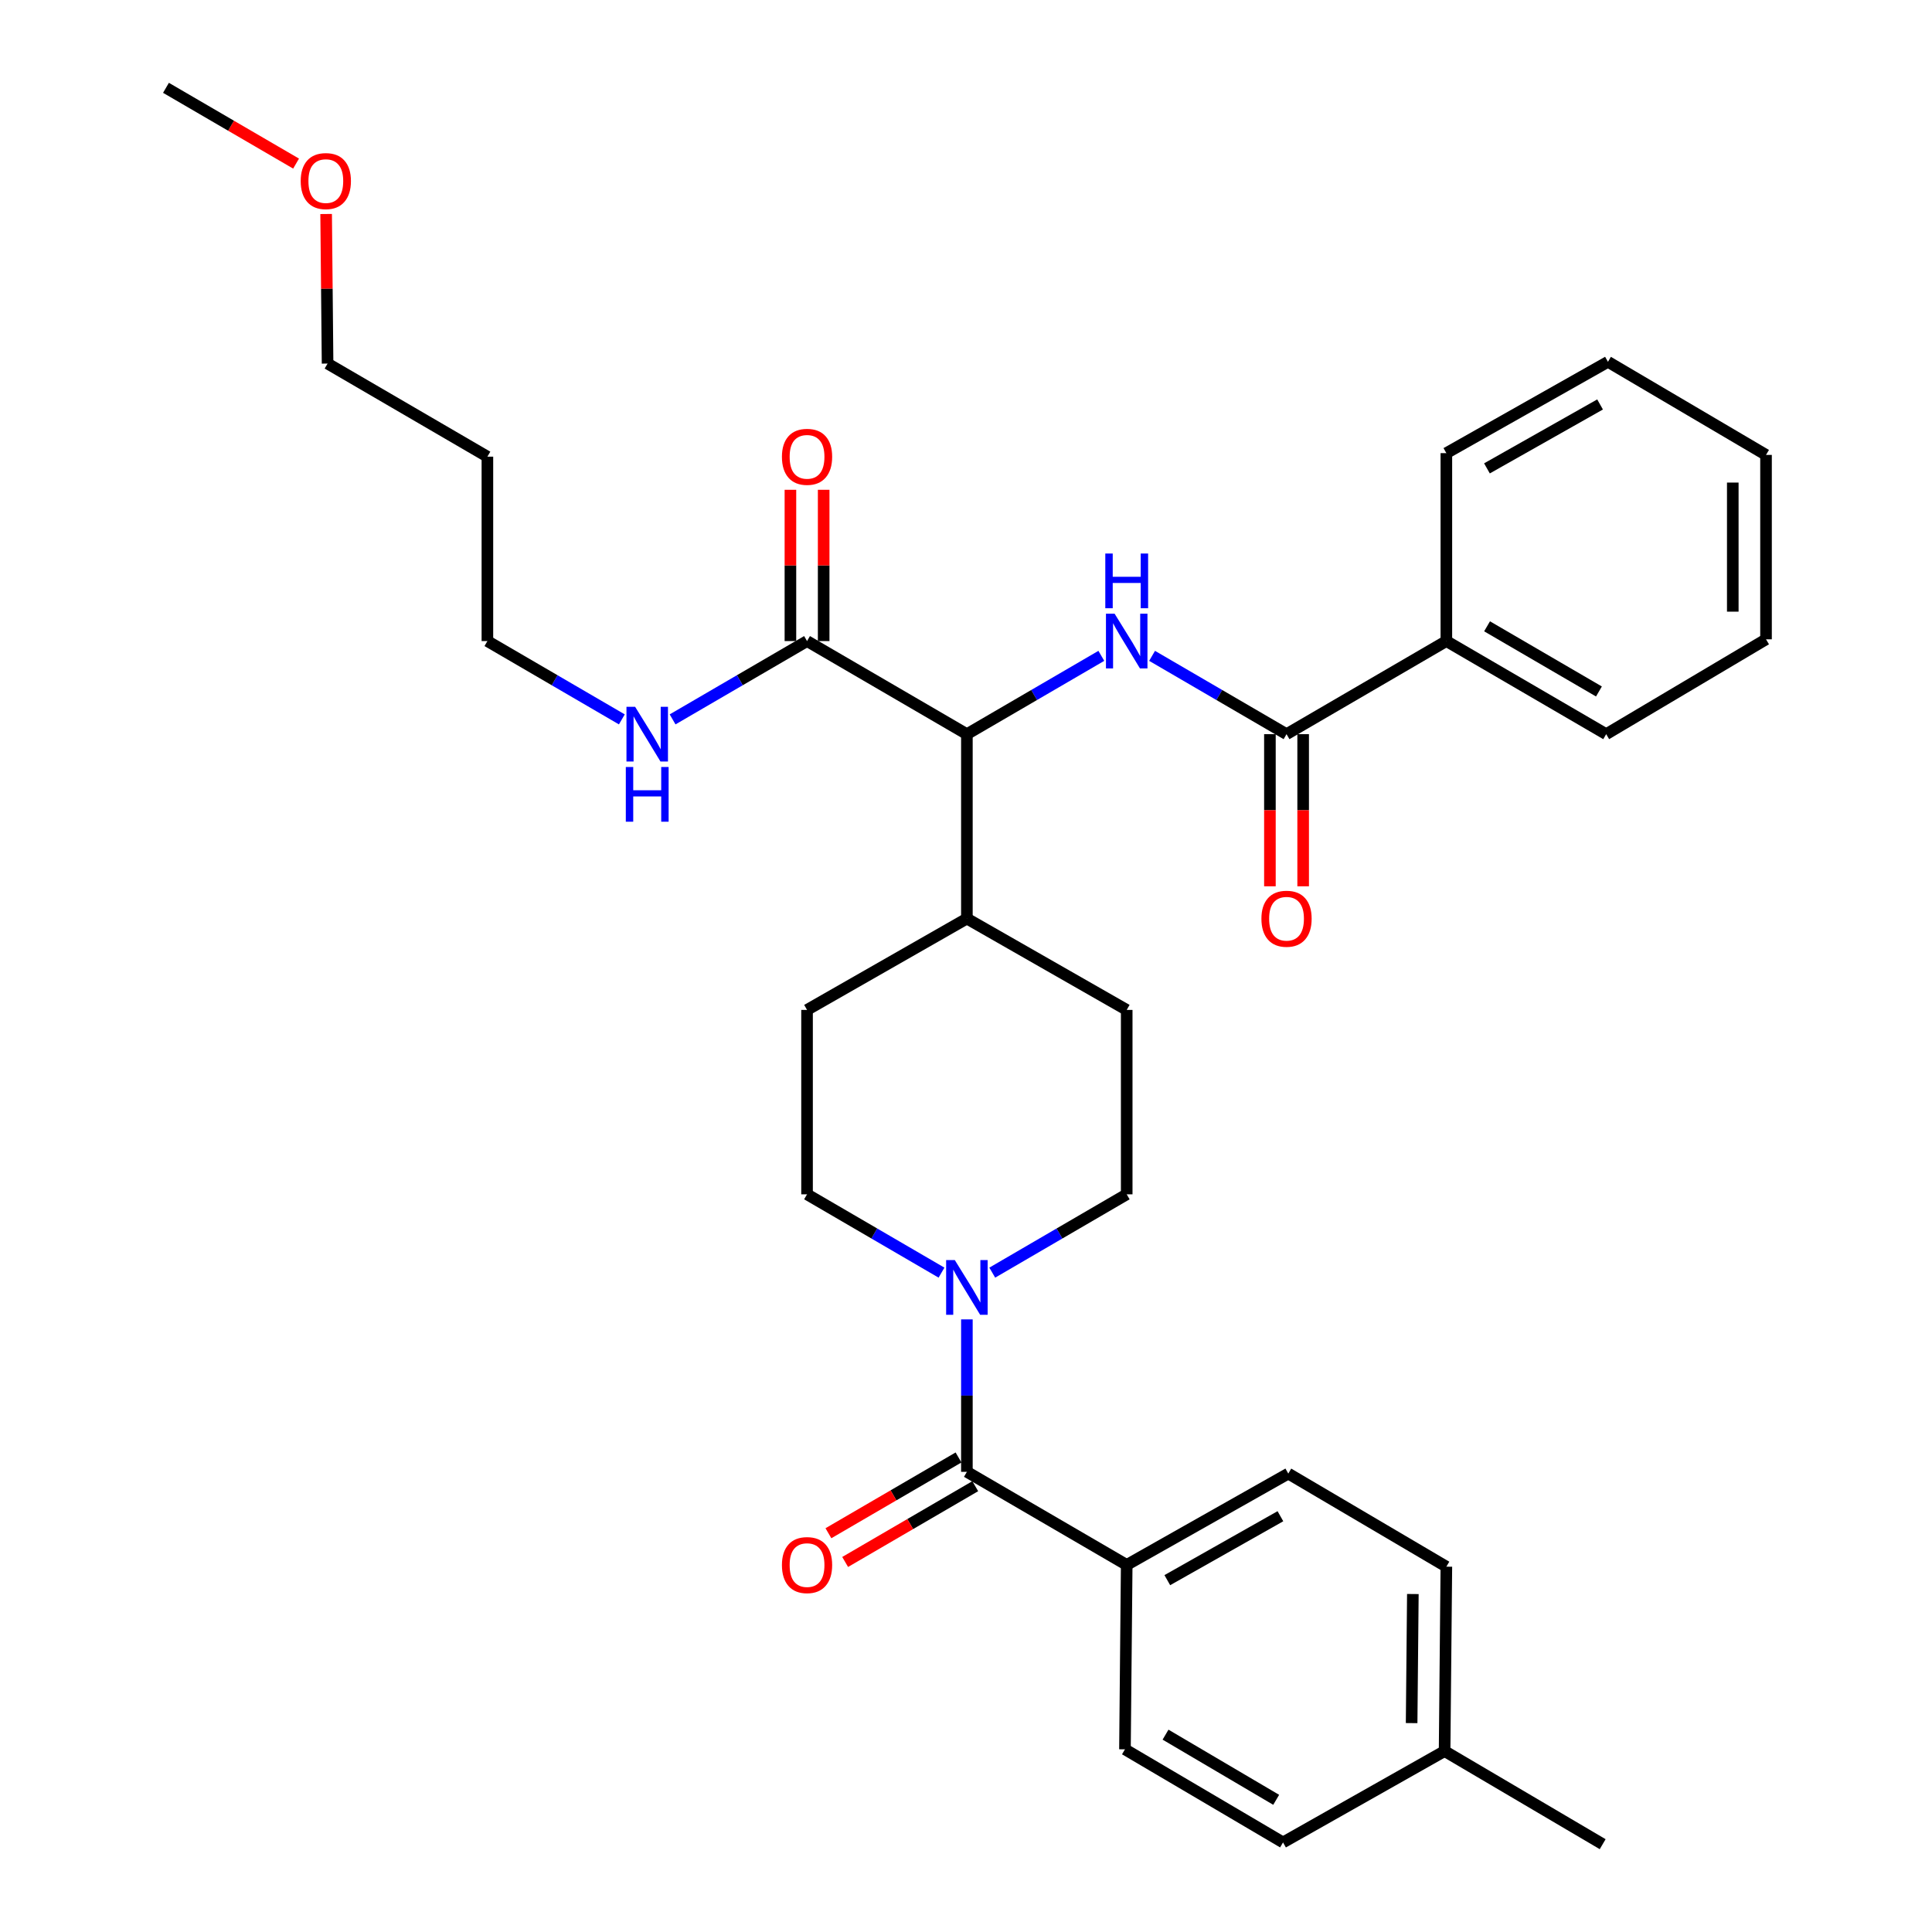 <?xml version='1.0' encoding='iso-8859-1'?>
<svg version='1.1' baseProfile='full'
              xmlns='http://www.w3.org/2000/svg'
                      xmlns:rdkit='http://www.rdkit.org/xml'
                      xmlns:xlink='http://www.w3.org/1999/xlink'
                  xml:space='preserve'
width='1000px' height='1000px' viewBox='0 0 1000 1000'>
<!-- END OF HEADER -->
<rect style='opacity:1.0;fill:#FFFFFF;stroke:none' width='1000' height='1000' x='0' y='0'> </rect>
<path class='bond-0' d='M 487.325,658.717 L 452.525,638.448' style='fill:none;fill-rule:evenodd;stroke:#0000FF;stroke-width:6px;stroke-linecap:butt;stroke-linejoin:miter;stroke-opacity:1' />
<path class='bond-0' d='M 452.525,638.448 L 417.725,618.179' style='fill:none;fill-rule:evenodd;stroke:#000000;stroke-width:6px;stroke-linecap:butt;stroke-linejoin:miter;stroke-opacity:1' />
<path class='bond-1' d='M 500.459,682.913 L 500.459,722.364' style='fill:none;fill-rule:evenodd;stroke:#0000FF;stroke-width:6px;stroke-linecap:butt;stroke-linejoin:miter;stroke-opacity:1' />
<path class='bond-1' d='M 500.459,722.364 L 500.459,761.815' style='fill:none;fill-rule:evenodd;stroke:#000000;stroke-width:6px;stroke-linecap:butt;stroke-linejoin:miter;stroke-opacity:1' />
<path class='bond-2' d='M 513.592,658.717 L 548.388,638.448' style='fill:none;fill-rule:evenodd;stroke:#0000FF;stroke-width:6px;stroke-linecap:butt;stroke-linejoin:miter;stroke-opacity:1' />
<path class='bond-2' d='M 548.388,638.448 L 583.183,618.179' style='fill:none;fill-rule:evenodd;stroke:#000000;stroke-width:6px;stroke-linecap:butt;stroke-linejoin:miter;stroke-opacity:1' />
<path class='bond-3' d='M 583.183,810.002 L 666.816,762.723' style='fill:none;fill-rule:evenodd;stroke:#000000;stroke-width:6px;stroke-linecap:butt;stroke-linejoin:miter;stroke-opacity:1' />
<path class='bond-3' d='M 604.196,817.889 L 662.739,784.793' style='fill:none;fill-rule:evenodd;stroke:#000000;stroke-width:6px;stroke-linecap:butt;stroke-linejoin:miter;stroke-opacity:1' />
<path class='bond-4' d='M 583.183,810.002 L 582.275,905.45' style='fill:none;fill-rule:evenodd;stroke:#000000;stroke-width:6px;stroke-linecap:butt;stroke-linejoin:miter;stroke-opacity:1' />
<path class='bond-5' d='M 583.183,810.002 L 500.459,761.815' style='fill:none;fill-rule:evenodd;stroke:#000000;stroke-width:6px;stroke-linecap:butt;stroke-linejoin:miter;stroke-opacity:1' />
<path class='bond-6' d='M 496.129,754.38 L 462.459,773.991' style='fill:none;fill-rule:evenodd;stroke:#000000;stroke-width:6px;stroke-linecap:butt;stroke-linejoin:miter;stroke-opacity:1' />
<path class='bond-6' d='M 462.459,773.991 L 428.788,793.602' style='fill:none;fill-rule:evenodd;stroke:#FF0000;stroke-width:6px;stroke-linecap:butt;stroke-linejoin:miter;stroke-opacity:1' />
<path class='bond-6' d='M 504.789,769.249 L 471.119,788.86' style='fill:none;fill-rule:evenodd;stroke:#000000;stroke-width:6px;stroke-linecap:butt;stroke-linejoin:miter;stroke-opacity:1' />
<path class='bond-6' d='M 471.119,788.86 L 437.448,808.47' style='fill:none;fill-rule:evenodd;stroke:#FF0000;stroke-width:6px;stroke-linecap:butt;stroke-linejoin:miter;stroke-opacity:1' />
<path class='bond-7' d='M 666.816,762.723 L 748.633,810.91' style='fill:none;fill-rule:evenodd;stroke:#000000;stroke-width:6px;stroke-linecap:butt;stroke-linejoin:miter;stroke-opacity:1' />
<path class='bond-8' d='M 582.275,905.45 L 664.092,953.637' style='fill:none;fill-rule:evenodd;stroke:#000000;stroke-width:6px;stroke-linecap:butt;stroke-linejoin:miter;stroke-opacity:1' />
<path class='bond-8' d='M 603.28,897.852 L 660.551,931.583' style='fill:none;fill-rule:evenodd;stroke:#000000;stroke-width:6px;stroke-linecap:butt;stroke-linejoin:miter;stroke-opacity:1' />
<path class='bond-9' d='M 252.276,236.369 L 252.276,331.817' style='fill:none;fill-rule:evenodd;stroke:#000000;stroke-width:6px;stroke-linecap:butt;stroke-linejoin:miter;stroke-opacity:1' />
<path class='bond-10' d='M 252.276,236.369 L 169.551,188.182' style='fill:none;fill-rule:evenodd;stroke:#000000;stroke-width:6px;stroke-linecap:butt;stroke-linejoin:miter;stroke-opacity:1' />
<path class='bond-11' d='M 426.328,331.817 L 426.328,292.666' style='fill:none;fill-rule:evenodd;stroke:#000000;stroke-width:6px;stroke-linecap:butt;stroke-linejoin:miter;stroke-opacity:1' />
<path class='bond-11' d='M 426.328,292.666 L 426.328,253.515' style='fill:none;fill-rule:evenodd;stroke:#FF0000;stroke-width:6px;stroke-linecap:butt;stroke-linejoin:miter;stroke-opacity:1' />
<path class='bond-11' d='M 409.121,331.817 L 409.121,292.666' style='fill:none;fill-rule:evenodd;stroke:#000000;stroke-width:6px;stroke-linecap:butt;stroke-linejoin:miter;stroke-opacity:1' />
<path class='bond-11' d='M 409.121,292.666 L 409.121,253.515' style='fill:none;fill-rule:evenodd;stroke:#FF0000;stroke-width:6px;stroke-linecap:butt;stroke-linejoin:miter;stroke-opacity:1' />
<path class='bond-12' d='M 417.725,331.817 L 382.929,352.086' style='fill:none;fill-rule:evenodd;stroke:#000000;stroke-width:6px;stroke-linecap:butt;stroke-linejoin:miter;stroke-opacity:1' />
<path class='bond-12' d='M 382.929,352.086 L 348.134,372.354' style='fill:none;fill-rule:evenodd;stroke:#0000FF;stroke-width:6px;stroke-linecap:butt;stroke-linejoin:miter;stroke-opacity:1' />
<path class='bond-13' d='M 417.725,331.817 L 500.459,380.004' style='fill:none;fill-rule:evenodd;stroke:#000000;stroke-width:6px;stroke-linecap:butt;stroke-linejoin:miter;stroke-opacity:1' />
<path class='bond-14' d='M 321.867,372.354 L 287.071,352.086' style='fill:none;fill-rule:evenodd;stroke:#0000FF;stroke-width:6px;stroke-linecap:butt;stroke-linejoin:miter;stroke-opacity:1' />
<path class='bond-14' d='M 287.071,352.086 L 252.276,331.817' style='fill:none;fill-rule:evenodd;stroke:#000000;stroke-width:6px;stroke-linecap:butt;stroke-linejoin:miter;stroke-opacity:1' />
<path class='bond-15' d='M 168.807,110.766 L 169.179,149.474' style='fill:none;fill-rule:evenodd;stroke:#FF0000;stroke-width:6px;stroke-linecap:butt;stroke-linejoin:miter;stroke-opacity:1' />
<path class='bond-15' d='M 169.179,149.474 L 169.551,188.182' style='fill:none;fill-rule:evenodd;stroke:#000000;stroke-width:6px;stroke-linecap:butt;stroke-linejoin:miter;stroke-opacity:1' />
<path class='bond-16' d='M 153.249,84.676 L 119.579,65.065' style='fill:none;fill-rule:evenodd;stroke:#FF0000;stroke-width:6px;stroke-linecap:butt;stroke-linejoin:miter;stroke-opacity:1' />
<path class='bond-16' d='M 119.579,65.065 L 85.909,45.455' style='fill:none;fill-rule:evenodd;stroke:#000000;stroke-width:6px;stroke-linecap:butt;stroke-linejoin:miter;stroke-opacity:1' />
<path class='bond-17' d='M 748.633,331.817 L 831.357,380.004' style='fill:none;fill-rule:evenodd;stroke:#000000;stroke-width:6px;stroke-linecap:butt;stroke-linejoin:miter;stroke-opacity:1' />
<path class='bond-17' d='M 769.702,324.177 L 827.609,357.908' style='fill:none;fill-rule:evenodd;stroke:#000000;stroke-width:6px;stroke-linecap:butt;stroke-linejoin:miter;stroke-opacity:1' />
<path class='bond-18' d='M 748.633,331.817 L 748.633,234.543' style='fill:none;fill-rule:evenodd;stroke:#000000;stroke-width:6px;stroke-linecap:butt;stroke-linejoin:miter;stroke-opacity:1' />
<path class='bond-19' d='M 748.633,331.817 L 665.908,380.004' style='fill:none;fill-rule:evenodd;stroke:#000000;stroke-width:6px;stroke-linecap:butt;stroke-linejoin:miter;stroke-opacity:1' />
<path class='bond-20' d='M 596.317,339.467 L 631.112,359.736' style='fill:none;fill-rule:evenodd;stroke:#0000FF;stroke-width:6px;stroke-linecap:butt;stroke-linejoin:miter;stroke-opacity:1' />
<path class='bond-20' d='M 631.112,359.736 L 665.908,380.004' style='fill:none;fill-rule:evenodd;stroke:#000000;stroke-width:6px;stroke-linecap:butt;stroke-linejoin:miter;stroke-opacity:1' />
<path class='bond-21' d='M 570.05,339.467 L 535.254,359.736' style='fill:none;fill-rule:evenodd;stroke:#0000FF;stroke-width:6px;stroke-linecap:butt;stroke-linejoin:miter;stroke-opacity:1' />
<path class='bond-21' d='M 535.254,359.736 L 500.459,380.004' style='fill:none;fill-rule:evenodd;stroke:#000000;stroke-width:6px;stroke-linecap:butt;stroke-linejoin:miter;stroke-opacity:1' />
<path class='bond-22' d='M 657.305,380.004 L 657.305,419.375' style='fill:none;fill-rule:evenodd;stroke:#000000;stroke-width:6px;stroke-linecap:butt;stroke-linejoin:miter;stroke-opacity:1' />
<path class='bond-22' d='M 657.305,419.375 L 657.305,458.746' style='fill:none;fill-rule:evenodd;stroke:#FF0000;stroke-width:6px;stroke-linecap:butt;stroke-linejoin:miter;stroke-opacity:1' />
<path class='bond-22' d='M 674.511,380.004 L 674.511,419.375' style='fill:none;fill-rule:evenodd;stroke:#000000;stroke-width:6px;stroke-linecap:butt;stroke-linejoin:miter;stroke-opacity:1' />
<path class='bond-22' d='M 674.511,419.375 L 674.511,458.746' style='fill:none;fill-rule:evenodd;stroke:#FF0000;stroke-width:6px;stroke-linecap:butt;stroke-linejoin:miter;stroke-opacity:1' />
<path class='bond-23' d='M 831.357,380.004 L 914.091,330.909' style='fill:none;fill-rule:evenodd;stroke:#000000;stroke-width:6px;stroke-linecap:butt;stroke-linejoin:miter;stroke-opacity:1' />
<path class='bond-24' d='M 417.725,522.732 L 417.725,618.179' style='fill:none;fill-rule:evenodd;stroke:#000000;stroke-width:6px;stroke-linecap:butt;stroke-linejoin:miter;stroke-opacity:1' />
<path class='bond-25' d='M 417.725,522.732 L 500.459,475.452' style='fill:none;fill-rule:evenodd;stroke:#000000;stroke-width:6px;stroke-linecap:butt;stroke-linejoin:miter;stroke-opacity:1' />
<path class='bond-26' d='M 500.459,475.452 L 583.183,522.732' style='fill:none;fill-rule:evenodd;stroke:#000000;stroke-width:6px;stroke-linecap:butt;stroke-linejoin:miter;stroke-opacity:1' />
<path class='bond-27' d='M 500.459,475.452 L 500.459,380.004' style='fill:none;fill-rule:evenodd;stroke:#000000;stroke-width:6px;stroke-linecap:butt;stroke-linejoin:miter;stroke-opacity:1' />
<path class='bond-28' d='M 583.183,522.732 L 583.183,618.179' style='fill:none;fill-rule:evenodd;stroke:#000000;stroke-width:6px;stroke-linecap:butt;stroke-linejoin:miter;stroke-opacity:1' />
<path class='bond-29' d='M 748.633,234.543 L 832.275,187.274' style='fill:none;fill-rule:evenodd;stroke:#000000;stroke-width:6px;stroke-linecap:butt;stroke-linejoin:miter;stroke-opacity:1' />
<path class='bond-29' d='M 769.645,242.433 L 828.194,209.344' style='fill:none;fill-rule:evenodd;stroke:#000000;stroke-width:6px;stroke-linecap:butt;stroke-linejoin:miter;stroke-opacity:1' />
<path class='bond-30' d='M 914.091,330.909 L 914.091,235.461' style='fill:none;fill-rule:evenodd;stroke:#000000;stroke-width:6px;stroke-linecap:butt;stroke-linejoin:miter;stroke-opacity:1' />
<path class='bond-30' d='M 896.885,316.592 L 896.885,249.778' style='fill:none;fill-rule:evenodd;stroke:#000000;stroke-width:6px;stroke-linecap:butt;stroke-linejoin:miter;stroke-opacity:1' />
<path class='bond-31' d='M 832.275,187.274 L 914.091,235.461' style='fill:none;fill-rule:evenodd;stroke:#000000;stroke-width:6px;stroke-linecap:butt;stroke-linejoin:miter;stroke-opacity:1' />
<path class='bond-32' d='M 664.092,953.637 L 747.724,906.358' style='fill:none;fill-rule:evenodd;stroke:#000000;stroke-width:6px;stroke-linecap:butt;stroke-linejoin:miter;stroke-opacity:1' />
<path class='bond-33' d='M 748.633,810.91 L 747.724,906.358' style='fill:none;fill-rule:evenodd;stroke:#000000;stroke-width:6px;stroke-linecap:butt;stroke-linejoin:miter;stroke-opacity:1' />
<path class='bond-33' d='M 731.291,825.064 L 730.655,891.877' style='fill:none;fill-rule:evenodd;stroke:#000000;stroke-width:6px;stroke-linecap:butt;stroke-linejoin:miter;stroke-opacity:1' />
<path class='bond-34' d='M 747.724,906.358 L 829.541,954.545' style='fill:none;fill-rule:evenodd;stroke:#000000;stroke-width:6px;stroke-linecap:butt;stroke-linejoin:miter;stroke-opacity:1' />
<path  class='atom-0' d='M 494.199 652.207
L 503.479 667.207
Q 504.399 668.687, 505.879 671.367
Q 507.359 674.047, 507.439 674.207
L 507.439 652.207
L 511.199 652.207
L 511.199 680.527
L 507.319 680.527
L 497.359 664.127
Q 496.199 662.207, 494.959 660.007
Q 493.759 657.807, 493.399 657.127
L 493.399 680.527
L 489.719 680.527
L 489.719 652.207
L 494.199 652.207
' fill='#0000FF'/>
<path  class='atom-3' d='M 404.725 810.082
Q 404.725 803.282, 408.085 799.482
Q 411.445 795.682, 417.725 795.682
Q 424.005 795.682, 427.365 799.482
Q 430.725 803.282, 430.725 810.082
Q 430.725 816.962, 427.325 820.882
Q 423.925 824.762, 417.725 824.762
Q 411.485 824.762, 408.085 820.882
Q 404.725 817.002, 404.725 810.082
M 417.725 821.562
Q 422.045 821.562, 424.365 818.682
Q 426.725 815.762, 426.725 810.082
Q 426.725 804.522, 424.365 801.722
Q 422.045 798.882, 417.725 798.882
Q 413.405 798.882, 411.045 801.682
Q 408.725 804.482, 408.725 810.082
Q 408.725 815.802, 411.045 818.682
Q 413.405 821.562, 417.725 821.562
' fill='#FF0000'/>
<path  class='atom-8' d='M 404.725 236.449
Q 404.725 229.649, 408.085 225.849
Q 411.445 222.049, 417.725 222.049
Q 424.005 222.049, 427.365 225.849
Q 430.725 229.649, 430.725 236.449
Q 430.725 243.329, 427.325 247.249
Q 423.925 251.129, 417.725 251.129
Q 411.485 251.129, 408.085 247.249
Q 404.725 243.369, 404.725 236.449
M 417.725 247.929
Q 422.045 247.929, 424.365 245.049
Q 426.725 242.129, 426.725 236.449
Q 426.725 230.889, 424.365 228.089
Q 422.045 225.249, 417.725 225.249
Q 413.405 225.249, 411.045 228.049
Q 408.725 230.849, 408.725 236.449
Q 408.725 242.169, 411.045 245.049
Q 413.405 247.929, 417.725 247.929
' fill='#FF0000'/>
<path  class='atom-9' d='M 328.74 365.844
L 338.02 380.844
Q 338.94 382.324, 340.42 385.004
Q 341.9 387.684, 341.98 387.844
L 341.98 365.844
L 345.74 365.844
L 345.74 394.164
L 341.86 394.164
L 331.9 377.764
Q 330.74 375.844, 329.5 373.644
Q 328.3 371.444, 327.94 370.764
L 327.94 394.164
L 324.26 394.164
L 324.26 365.844
L 328.74 365.844
' fill='#0000FF'/>
<path  class='atom-9' d='M 323.92 396.996
L 327.76 396.996
L 327.76 409.036
L 342.24 409.036
L 342.24 396.996
L 346.08 396.996
L 346.08 425.316
L 342.24 425.316
L 342.24 412.236
L 327.76 412.236
L 327.76 425.316
L 323.92 425.316
L 323.92 396.996
' fill='#0000FF'/>
<path  class='atom-10' d='M 155.643 93.722
Q 155.643 86.922, 159.003 83.122
Q 162.363 79.322, 168.643 79.322
Q 174.923 79.322, 178.283 83.122
Q 181.643 86.922, 181.643 93.722
Q 181.643 100.602, 178.243 104.522
Q 174.843 108.402, 168.643 108.402
Q 162.403 108.402, 159.003 104.522
Q 155.643 100.642, 155.643 93.722
M 168.643 105.202
Q 172.963 105.202, 175.283 102.322
Q 177.643 99.402, 177.643 93.722
Q 177.643 88.162, 175.283 85.362
Q 172.963 82.522, 168.643 82.522
Q 164.323 82.522, 161.963 85.322
Q 159.643 88.122, 159.643 93.722
Q 159.643 99.442, 161.963 102.322
Q 164.323 105.202, 168.643 105.202
' fill='#FF0000'/>
<path  class='atom-12' d='M 576.923 317.657
L 586.203 332.657
Q 587.123 334.137, 588.603 336.817
Q 590.083 339.497, 590.163 339.657
L 590.163 317.657
L 593.923 317.657
L 593.923 345.977
L 590.043 345.977
L 580.083 329.577
Q 578.923 327.657, 577.683 325.457
Q 576.483 323.257, 576.123 322.577
L 576.123 345.977
L 572.443 345.977
L 572.443 317.657
L 576.923 317.657
' fill='#0000FF'/>
<path  class='atom-12' d='M 572.103 286.505
L 575.943 286.505
L 575.943 298.545
L 590.423 298.545
L 590.423 286.505
L 594.263 286.505
L 594.263 314.825
L 590.423 314.825
L 590.423 301.745
L 575.943 301.745
L 575.943 314.825
L 572.103 314.825
L 572.103 286.505
' fill='#0000FF'/>
<path  class='atom-14' d='M 652.908 475.532
Q 652.908 468.732, 656.268 464.932
Q 659.628 461.132, 665.908 461.132
Q 672.188 461.132, 675.548 464.932
Q 678.908 468.732, 678.908 475.532
Q 678.908 482.412, 675.508 486.332
Q 672.108 490.212, 665.908 490.212
Q 659.668 490.212, 656.268 486.332
Q 652.908 482.452, 652.908 475.532
M 665.908 487.012
Q 670.228 487.012, 672.548 484.132
Q 674.908 481.212, 674.908 475.532
Q 674.908 469.972, 672.548 467.172
Q 670.228 464.332, 665.908 464.332
Q 661.588 464.332, 659.228 467.132
Q 656.908 469.932, 656.908 475.532
Q 656.908 481.252, 659.228 484.132
Q 661.588 487.012, 665.908 487.012
' fill='#FF0000'/>
</svg>
